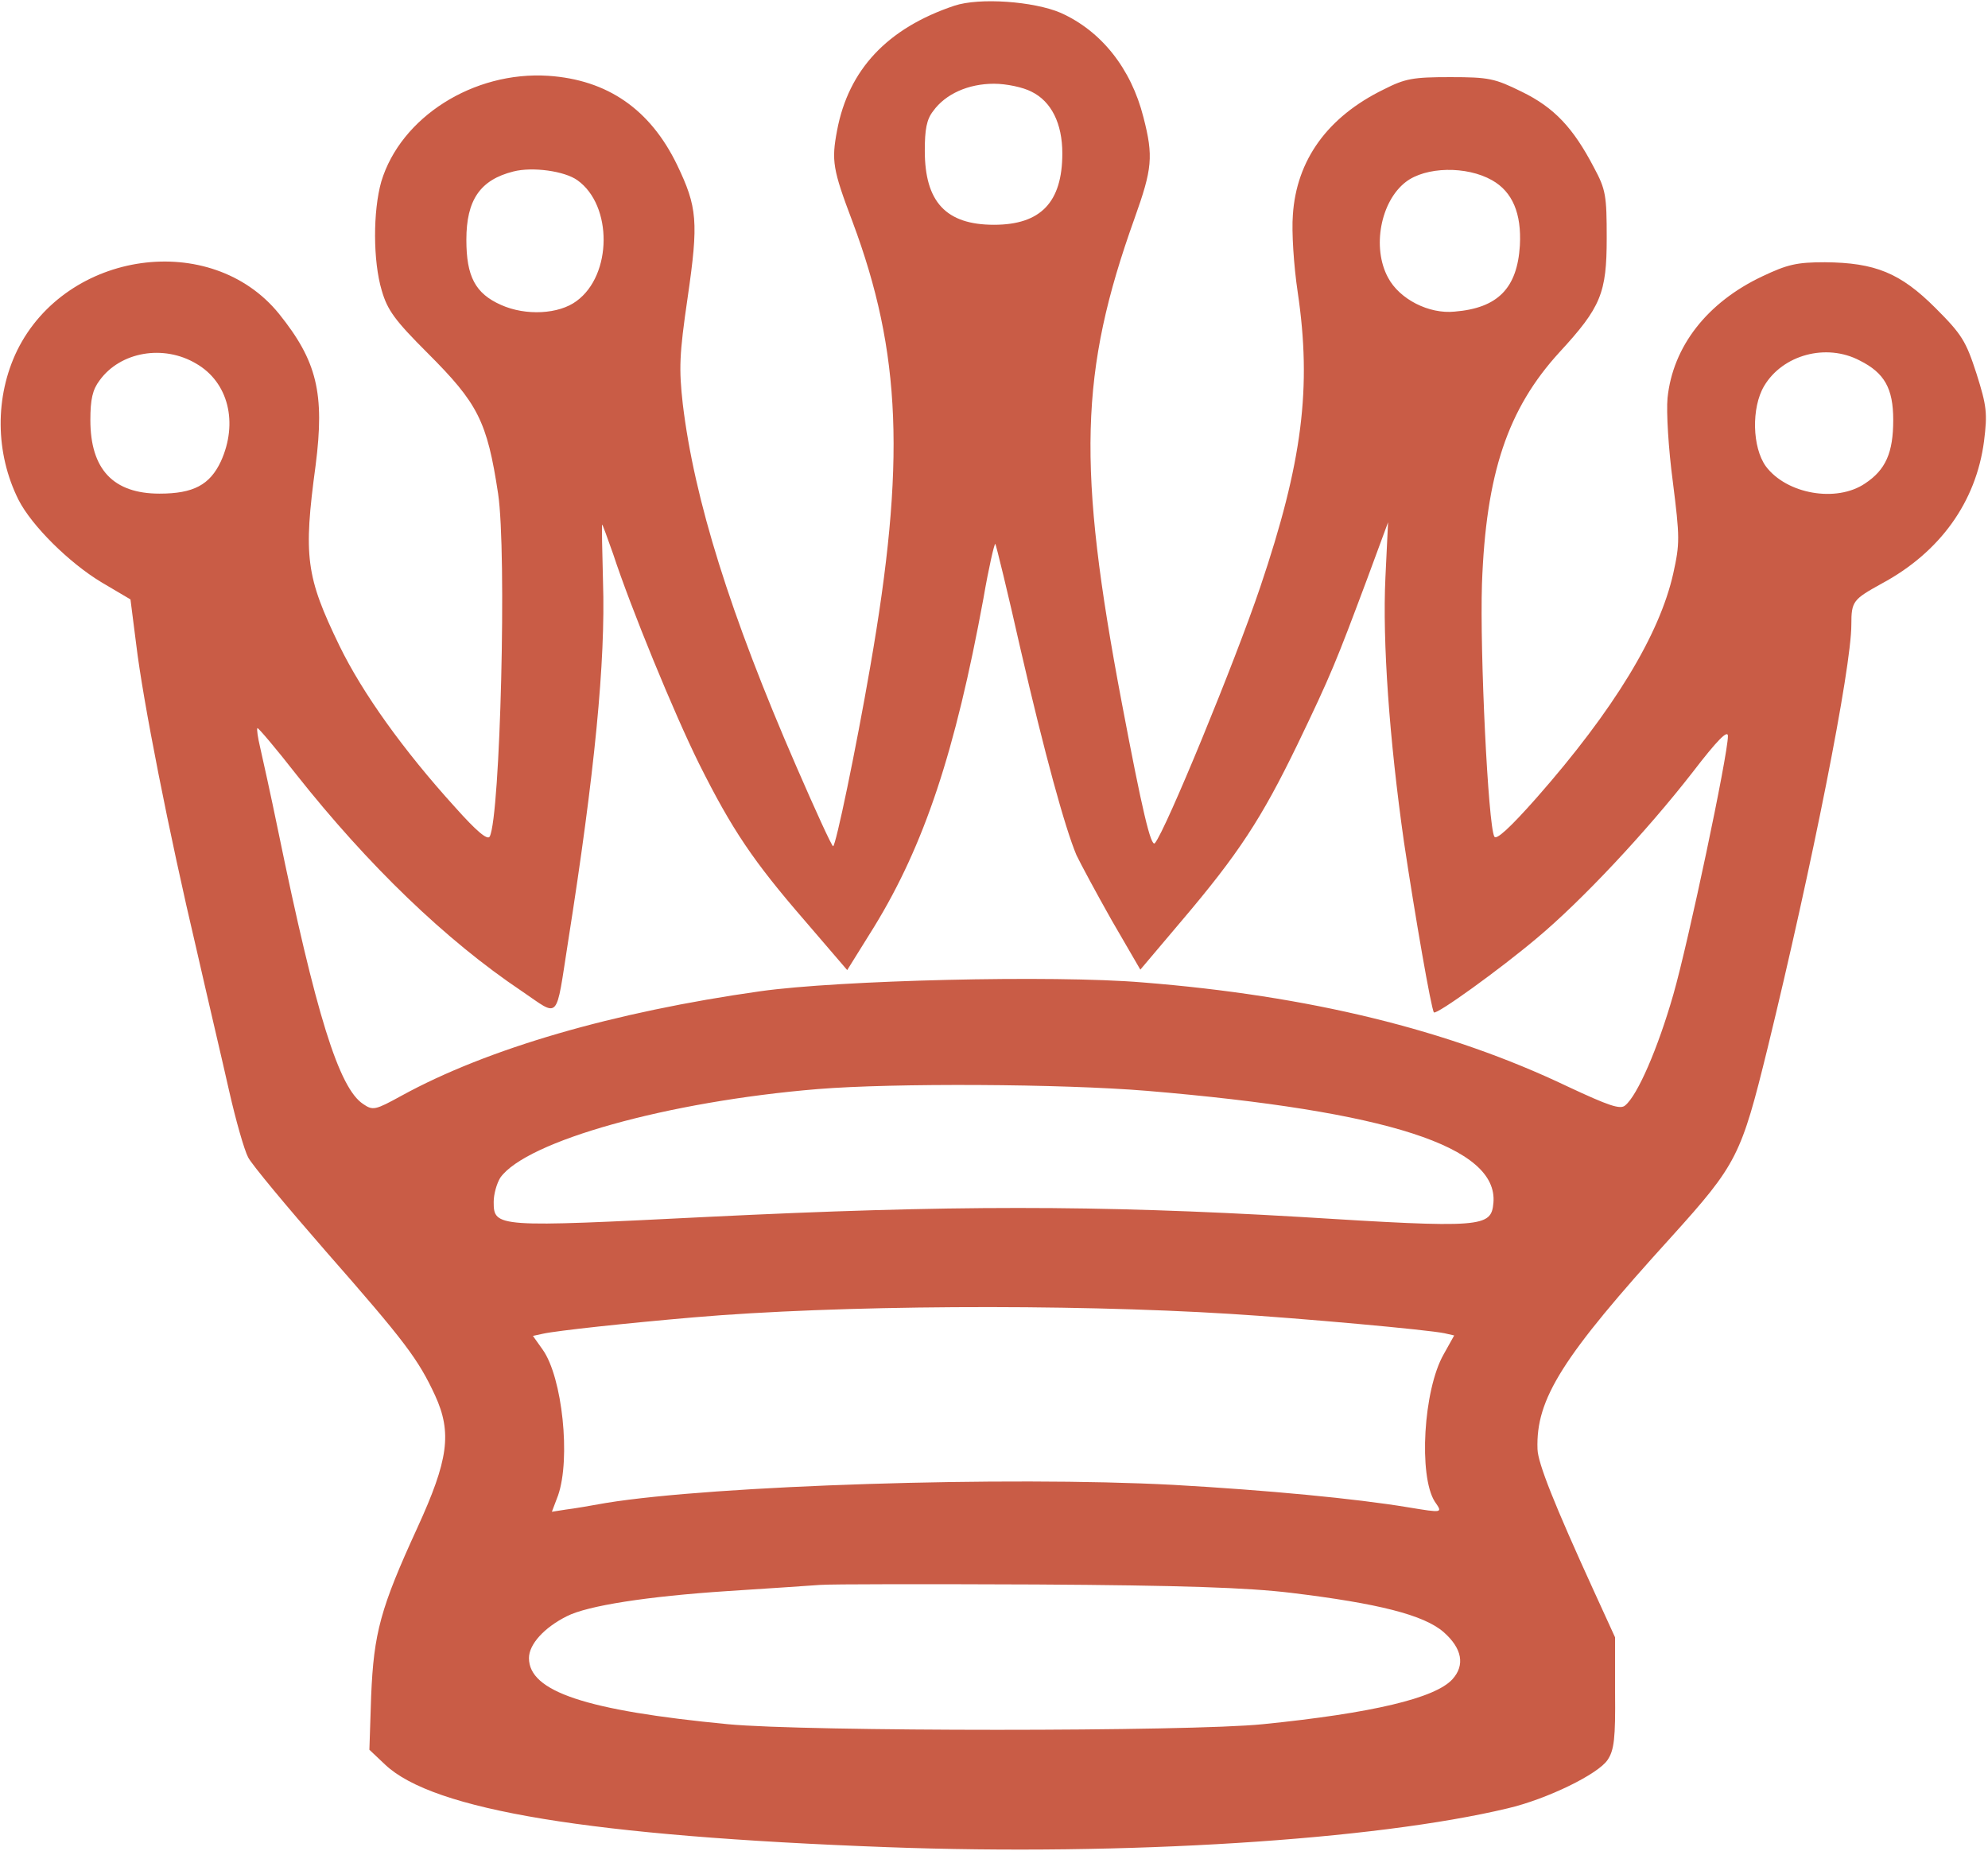 <?xml version="1.0" encoding="UTF-8"?> <svg xmlns="http://www.w3.org/2000/svg" viewBox="0 0 451 420" width="451" height="420"> <style>.a{fill:#c95c46}</style> <path fill-rule="evenodd" class="a" d="m240.6 2.9c9.2 4.1 16 12.6 18.8 23.7 2.3 8.9 2 11.7-2 22.9-12.5 34.9-13.1 56.2-2.9 110 4.6 24.3 6.6 32.8 7.5 31.8 2.4-2.8 18.2-41.2 23.9-58.1 9.6-28.4 11.7-45.3 8.5-66.9-0.9-6-1.4-13.8-1.1-17.5 0.8-12.5 7.9-22.3 20.6-28.5 4.9-2.5 6.7-2.8 15.1-2.8 8.8 0 10.1 0.3 16.2 3.3 7.4 3.6 11.7 8.2 16.4 17.2 2.7 5 2.9 6.4 2.9 16 0 12.5-1.3 15.7-10.7 25.9-11.8 12.9-16.7 27.6-17.6 52.6-0.5 15.6 1.4 54.7 2.8 57.3 0.4 0.9 3.5-1.9 9.6-8.8 17.5-19.9 27.9-37 31-50.9 1.5-6.8 1.5-8.1-0.1-20.8-1-7.5-1.5-15.9-1.2-19 1.2-11.7 9-21.7 21.5-27.6 5.7-2.7 7.8-3.2 14.2-3.2 11.4 0.1 17.1 2.4 25.1 10.4 6 6 6.9 7.5 9.3 14.9 2.3 7.3 2.5 8.9 1.7 15.3-1.8 13.8-10 25.2-23.2 32.3-6.5 3.6-6.9 4-6.9 9.3 0 9.9-8.9 54.7-19 96.1-6 24.4-6.9 26.3-21.8 42.8-24.8 27.3-30.8 36.8-30.4 48.2 0.1 3.2 3.8 12.5 12.8 32.2l4.8 10.5v12.6c0.1 10.2-0.2 13-1.7 15.2-2.1 3.2-13.7 8.9-22.7 11-30.1 7.2-86.7 10.8-140.7 8.8-67.3-2.5-103-8.4-113.9-18.7l-3.6-3.4 0.4-12.2c0.6-14.3 2.1-19.9 10.5-38.2 7-15.3 7.9-21.5 4-30-3.8-8.2-6.8-12.2-24.7-32.6-8.9-10.2-16.9-19.8-17.7-21.4-0.9-1.7-2.8-8.4-4.3-15-1.5-6.7-4.9-21.1-7.4-32.1-6.3-26.7-12.2-56.7-13.7-69.3l-1.3-10.2-6.6-3.9c-7.3-4.4-15.8-12.8-18.8-18.7-5.3-10.6-5.4-23.4-0.3-33.9 11.2-22.7 44-27.3 59.4-8.3 8.6 10.7 10.4 18 8.3 34.4-2.8 20.7-2.2 25.2 5.4 40.9 5.2 10.7 14.5 23.7 26.2 36.6 4.9 5.5 7.4 7.6 7.9 6.7 2.4-4.6 3.9-64.5 1.9-77.8-2.5-16.5-4.6-20.5-16-31.9-7.4-7.4-9.1-9.7-10.4-14.2-2-6.7-2-18-0.1-24.7 4.4-14.6 20.9-25.1 37.9-24 13.4 0.9 23.1 7.6 29.2 20.2 4.6 9.6 4.9 12.9 2.4 30.1-1.9 13-2 16.1-1.1 24.2 2.6 21.6 10.7 47.6 25.8 82.3 4.3 9.9 8 18 8.3 18 0.6 0 5.2-22.1 8.4-40.6 8.1-46.4 7.1-71.4-4-101.1-4.5-11.9-4.8-13.8-3.5-20.7 2.6-13.8 11.4-23.2 26.6-28.3 5.7-1.9 18-1 24.1 1.6zm-15.1 16.1c-5.8 0-11 2.3-13.8 6.2-1.5 1.9-1.9 4.2-1.9 9 0 11.6 4.8 16.8 15.7 16.8 10.6 0 15.5-5.1 15.5-16.2 0-6.8-2.5-11.8-7-14-1.9-1-5.7-1.8-8.5-1.8zm-109 19.9c-7.6 1.9-10.7 6.5-10.7 15.5 0 8.3 2 12.2 7.9 14.8 5.6 2.5 13.1 2.1 17.1-0.9 8.1-5.9 8.2-21.7 0.2-27.4-2.9-2.1-10.2-3.1-14.5-2zm202.4 2.4c-5.7 4.4-7.7 14.9-4 21.7 2.6 4.9 9.3 8.3 15.1 7.7 9.8-0.8 14.2-5.3 14.8-15 0.4-7.3-1.7-12.2-6.3-14.8-5.8-3.3-15.1-3.1-19.6 0.4zm-296.3 45c-1.6 2.1-2.1 4.3-2.1 9 0 11.2 5.2 16.7 15.7 16.7 7.7 0 11.4-2 13.9-7.3 4-8.8 1.7-18-5.6-22.2-7.4-4.4-17.2-2.7-21.9 3.8zm377.6 1.3c-2.9 4.9-2.7 13.9 0.4 18.2 4.7 6.3 16 8.3 22.5 3.9 4.7-3.1 6.4-7 6.4-14.4 0-7.2-2-10.7-7.6-13.5-7.6-4-17.5-1.3-21.7 5.8zm-263.6 31.4c-0.1 0 0 5.9 0.2 13 0.6 18-1.9 43.5-7.9 81.5-2.9 18.5-1.8 17.3-10.5 11.4-17.3-11.6-34.9-28.6-51.2-49.2-4.6-5.9-8.6-10.6-8.8-10.5-0.2 0.2 0.1 2.2 0.6 4.3 0.5 2.2 2.4 10.7 4.1 19 8.6 41.8 13.8 58.4 19.3 62 2.2 1.5 2.7 1.4 8.7-1.9 19.5-10.7 48.1-19 81.4-23.7 17.7-2.5 66.4-3.7 86.7-2 37.7 3 69.4 10.7 96.4 23.6 9.4 4.4 12 5.3 13.1 4.3 2.8-2.3 7.4-12.9 10.9-25.1 3.4-11.8 12.4-54.4 12.4-58.7 0-1.5-2.4 0.9-8 8.2-10.5 13.5-25.2 29.2-35.4 37.7-8.3 7-22.7 17.4-23.3 16.8-0.6-0.7-4.3-22-6.8-38.7-3.3-23.2-4.9-45.4-4.2-60l0.6-12.5-4.8 13c-7 18.7-8.1 21.5-15.8 37.5-8.1 16.7-13.3 24.7-26.3 40l-9.3 11-6.5-11.2c-3.5-6.2-7.1-12.9-8-14.8-2.6-6.2-7.2-22.9-12.7-46.8-2.9-12.9-5.5-23.5-5.7-23.8-0.2-0.2-1.5 5.4-2.7 12.4-6.4 34.8-13.4 55.9-24.8 74.5l-6.1 9.8-9.7-11.3c-11.6-13.4-16.4-20.5-23.9-35.5-5.7-11.5-15.5-35.4-19.5-47.6-1.3-3.7-2.4-6.7-2.5-6.7zm48.9 128.1c-34 2.8-66.1 11.8-72 20.1-0.8 1.3-1.5 3.7-1.5 5.5 0 5.8 0.6 5.8 48.5 3.4 55-2.7 88.1-2.7 134.3 0 41.7 2.6 43.5 2.4 44-3.2 1.1-12.7-23.9-20.8-78.6-25.4-19.4-1.6-57.5-1.8-74.7-0.4zm-28.2 51.8c-15.1 1.3-30.9 3-34.1 3.7l-2.3 0.5 2.2 3.1c4.5 6.3 6.4 24.8 3.5 33.1l-1.4 3.7 3.2-0.5c1.7-0.2 5.8-0.9 9.1-1.5 24.6-4 90.9-6.1 128.7-4.1 21.2 1.2 41.3 3.1 53.3 5.1 7.9 1.3 7.8 1.3 6-1.3-3.7-5.8-2.6-25.3 2-33.4l2.4-4.3-2.2-0.5c-3.8-0.8-32.5-3.4-48.7-4.4-37-2.3-89.2-2-121.7 0.8zm77.7 60.6c-24.5-0.1-46.5-0.1-49 0.1-2.5 0.2-11.9 0.8-21 1.4-18.2 1.2-31.7 3.3-36.4 5.7-5.2 2.6-8.6 6.4-8.6 9.5 0 7.6 12.9 11.9 45.1 15 17.8 1.7 104.8 1.7 121.4 0 24.8-2.5 39.1-5.9 43-10.2 2.9-3.2 2.2-7-2-10.7-4.5-3.9-14.8-6.5-34.6-8.9-9.9-1.2-24.9-1.7-57.9-1.9z"></path> </svg> 